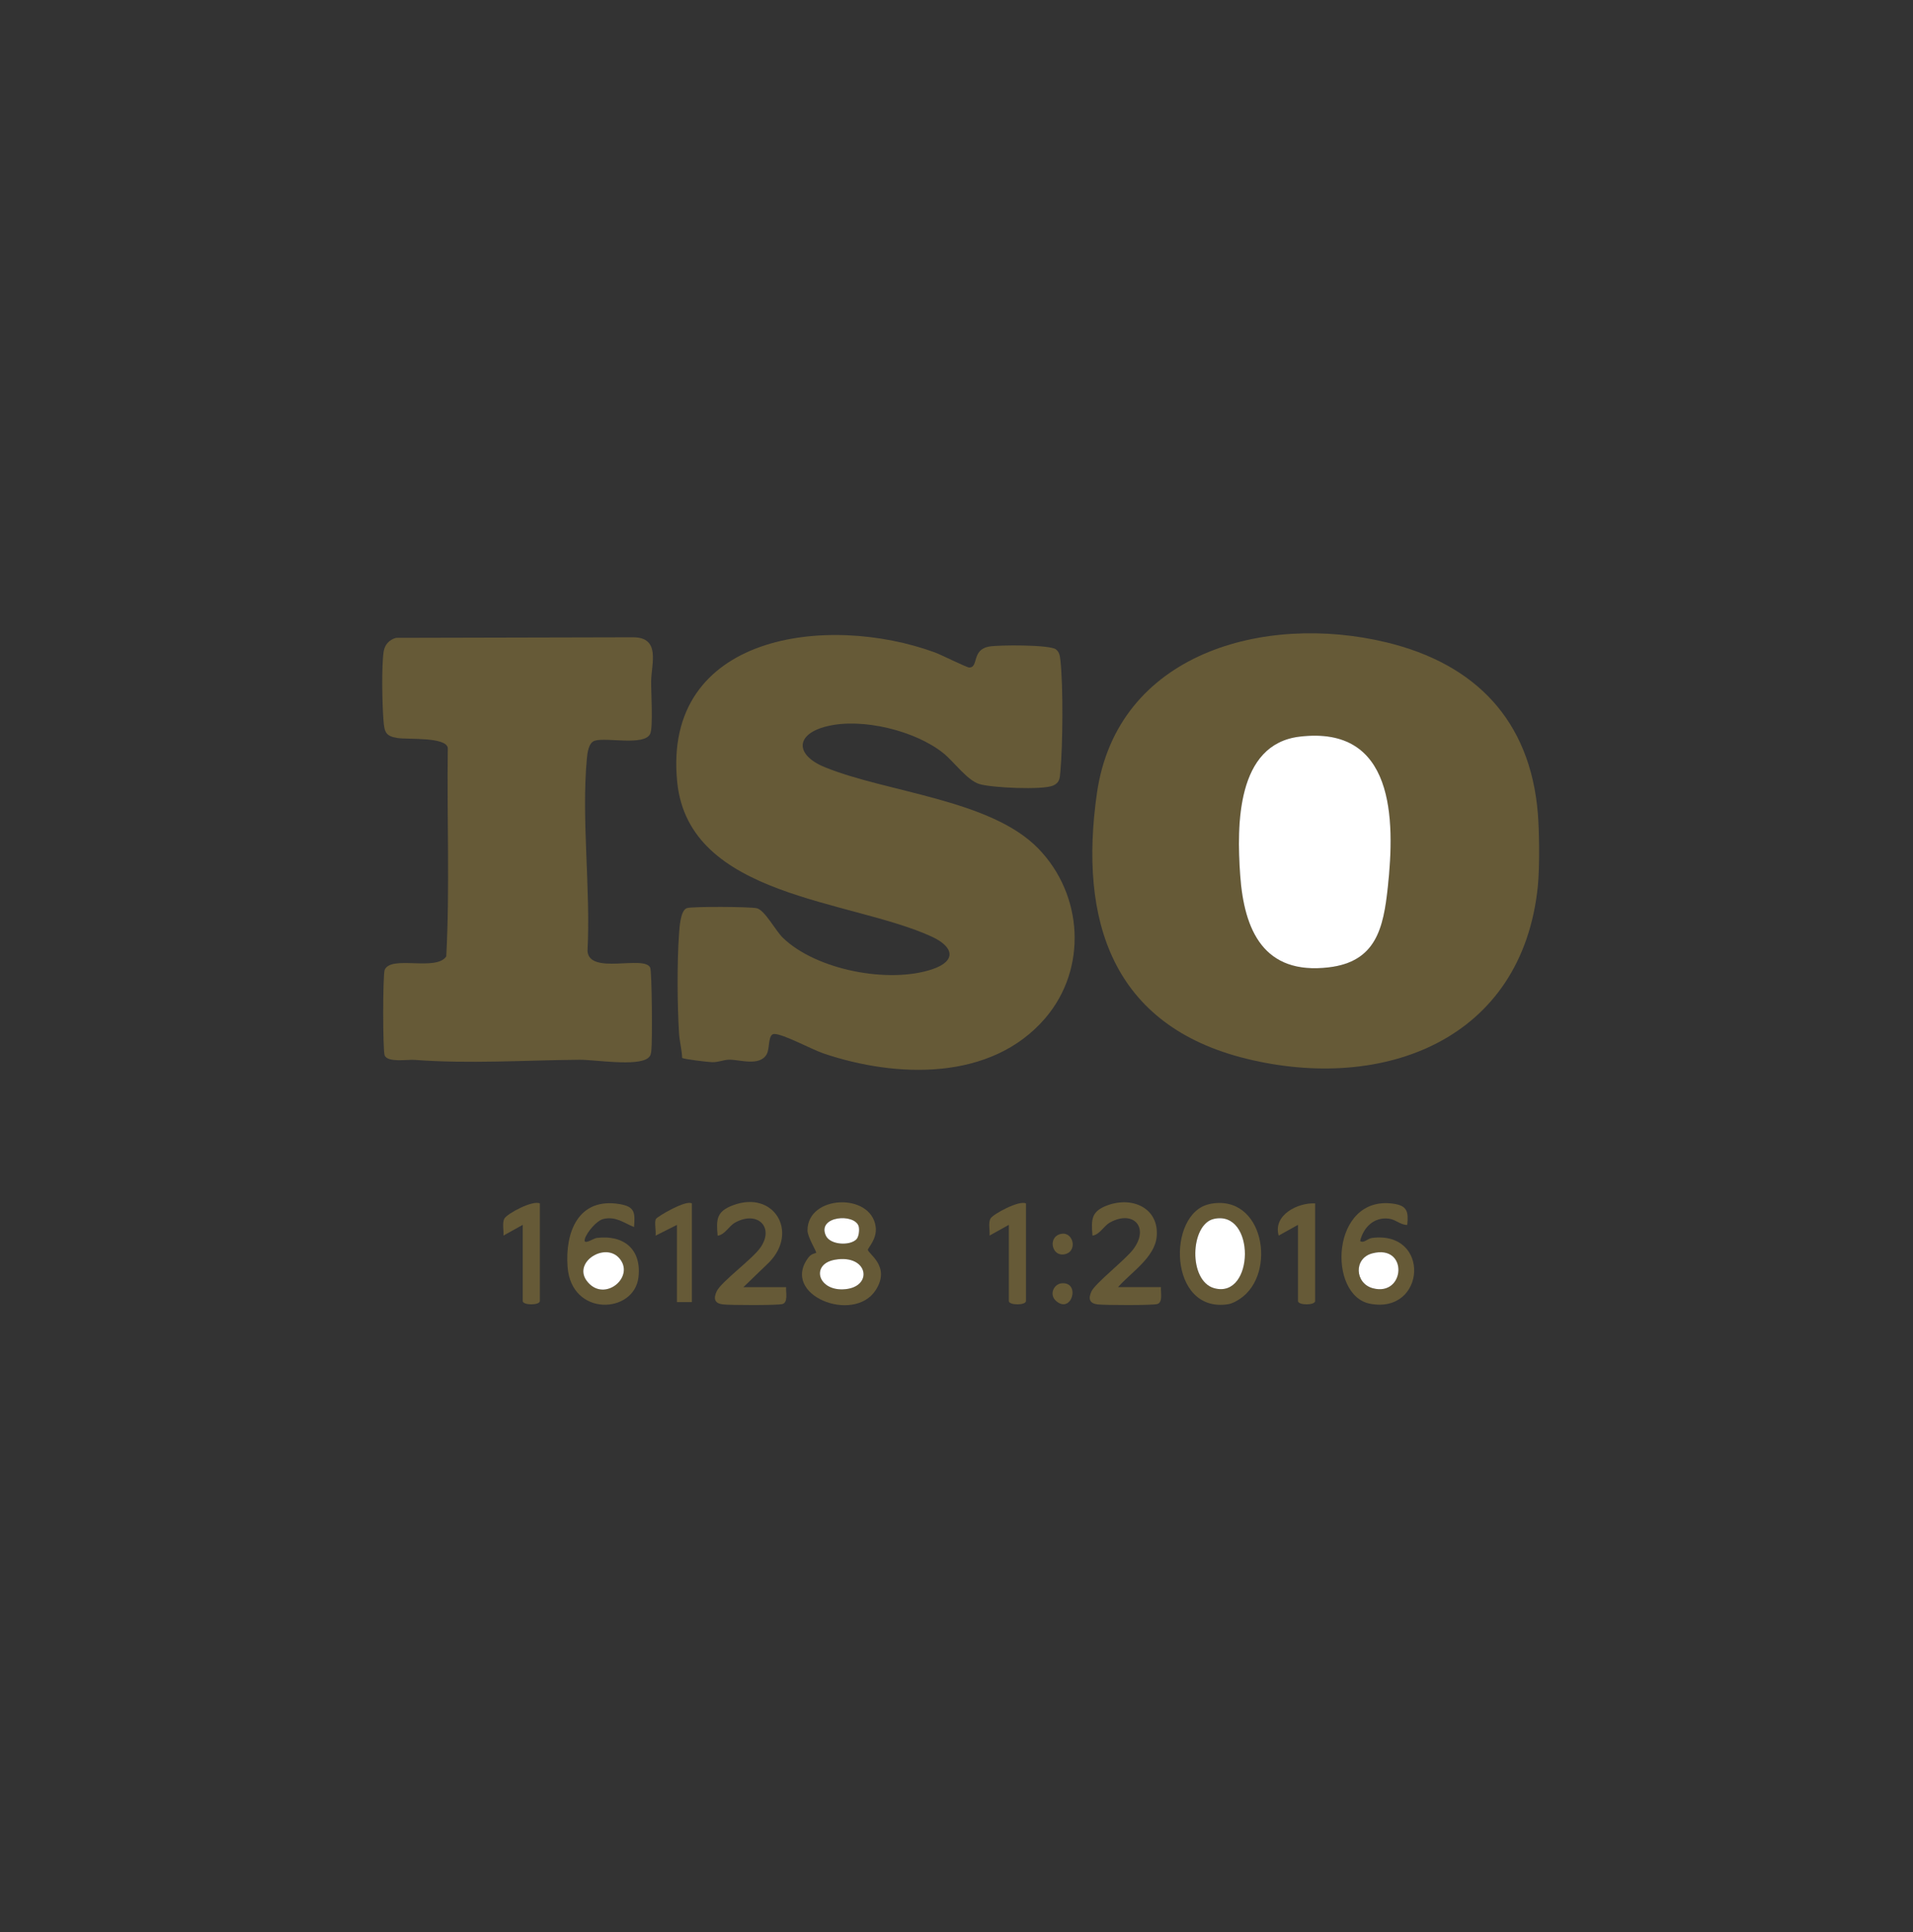 <svg viewBox="0 0 274.69 277.34" xmlns="http://www.w3.org/2000/svg" data-sanitized-data-name="Layer 1" data-name="Layer 1" id="Layer_1">
  <rect x="0" y="0" width="274.69" height="277.34" fill="#333333" stroke="none"/>
  <defs>
    <style>
      .cls-1 {
        fill: #fff;
      }

      .cls-2 {
        fill: #665a37;
      }
    </style>
  </defs>
  <path d="M220.82,116.73c.22,2.69.27,7.81,0,10.47-2.24,22.08-22.14,29.6-41.82,24.78-19.31-4.73-24.12-19.85-21.49-38.13,2.9-20.14,24.08-25.85,41.54-21.65,12.79,3.08,20.66,11.17,21.77,24.53ZM186.61,105.74c-9.1,1.09-9.02,12.78-8.54,19.76.56,8.11,3.43,14.46,12.72,13.36,6.81-.8,7.85-5.63,8.49-11.51,1.05-9.79.95-23.25-12.67-21.61Z" class="cls-2"></path>
  <path d="M149.06,121.77c6.49,6.65,7.11,17.27,1.04,24.37-7.77,9.08-21.41,8.6-31.84,5.08-1.63-.55-5.81-2.81-7.07-2.8-.95,0-.62,2.05-1.1,2.91-1,1.78-3.86.77-5.35.78-.81,0-1.57.38-2.46.36-.59-.01-4.2-.44-4.33-.62-.04-1.18-.38-2.38-.45-3.55-.25-4.07-.29-10.14,0-14.18.07-.99.2-3.49,1.15-3.77.84-.25,9.02-.2,10.01.02,1.16.26,2.71,3.24,3.75,4.24,4.81,4.65,15.22,6.62,21.46,4.52,3.55-1.2,3.06-3.24-.08-4.68-11.65-5.36-34.88-5.58-36.55-22.2-2.14-21.28,21.6-24.24,37.02-18.59.9.33,4.56,2.17,4.93,2.16,1.36-.02.29-2.55,2.83-3.01,1.4-.25,8.69-.28,9.6.4.5.38.57.95.64,1.52.42,3.65.35,12.3,0,16.02-.09.95-.07,1.59-1.06,2.02-1.51.65-8.84.32-10.59-.23s-3.64-3.21-5.13-4.41c-4.05-3.26-11.71-5.13-16.77-3.87-4.56,1.13-4.54,4.12-.29,5.86,8.94,3.65,23.77,4.62,30.64,11.65Z" class="cls-2"></path>
  <path d="M56.83,91.56l34.08-.08c4,.01,2.62,3.81,2.59,6.31-.02,1.48.3,6.63-.14,7.55-.84,1.77-6.23.47-7.94.98-.91.27-1.07,1.74-1.15,2.55-.81,8.73.56,18.77.09,27.64.24,3.48,8.11.55,9,2.38.26.53.32,10.71.17,11.87-.06.46-.06.76-.45,1.09-1.55,1.28-7.68.25-9.88.27-7.89.07-15.76.61-23.66.02-1.1-.08-3.81.41-4.3-.62-.29-.59-.29-11.64,0-12.31.94-2.14,7.36.26,8.84-1.92.52-9.93.08-19.97.22-29.94-.29-1.59-5.62-1.18-7.2-1.41-1.78-.27-1.9-.89-2.04-2.58-.18-2.2-.29-7.8.03-9.84.15-.97.8-1.69,1.74-1.95Z" class="cls-2"></path>
  <path d="M117.18,179.83c.12-.17-1.23-2.21-1.23-3.22,0-5.08,9.11-5.46,9.79-.53.24,1.74-1.12,3.05-1.12,3.31,0,.58,3.33,2.37,1.13,5.79-3.15,4.91-13.82.71-9.63-4.72.4-.52,1.03-.57,1.07-.62ZM122.96,177.91c.35-.35.47-1.38.33-1.86-.55-1.92-6.01-1.51-4.72,1.32.62,1.36,3.44,1.49,4.38.55ZM119.87,180.83c-3.42.61-2.5,4.36,1.15,4.25,4.46-.14,3.77-5.13-1.15-4.25Z" class="cls-2"></path>
  <path d="M91.05,176.14c-1.51-.61-2.6-1.57-4.39-1.17-1,.22-2.41,1.94-2.68,2.87-.29,1.01,1.24-.09,1.7-.14,3.91-.49,6.49,1.66,5.99,5.69-.64,5.2-9.62,5.68-10.17-1.53-.38-5,1.55-10.01,7.47-9.02,2.21.37,2.24,1.23,2.07,3.31ZM84.69,184.35c2.51,2.34,6.48-1.21,4.22-3.76-2.18-2.45-7.22.95-4.22,3.76Z" class="cls-2"></path>
  <path d="M202.06,175.83c-1.02,0-1.6-.77-2.64-.9-2.13-.26-3.64,1.24-4.12,3.21.52.38,1.06-.36,1.71-.44,8.45-1.07,7.76,10.94-.25,9.45-6.21-1.15-5.67-15.62,3.29-14.37,2.02.28,2.21,1.14,2.02,3.05ZM197.06,179.91c-2.72.7-2.52,4.32.07,5.01,4.65,1.25,5.15-6.36-.07-5.01Z" class="cls-2"></path>
  <path d="M173.68,172.83c7.82-1.61,9.75,10.02,4.37,13.61-.5.33-1.09.67-1.69.77-8.63,1.36-8.84-13.1-2.68-14.37ZM174.29,174.97c-3.4.77-3.7,8.93.08,9.95,5.78,1.55,5.95-11.31-.08-9.95Z" class="cls-2"></path>
  <path d="M112.88,184.76c-.06.71.31,2.15-.5,2.42-.66.21-7.55.18-8.58.06-1.17-.14-1.39-.8-.9-1.86.64-1.39,5.13-4.62,6.3-6.31,2.03-2.94-.45-5.31-3.6-3.6-.99.54-1.43,1.72-2.55,1.91-.23-2.38-.15-3.5,2.23-4.38,5.86-2.18,9.44,3.86,5.14,8.22l-3.68,3.55h6.15Z" class="cls-2"></path>
  <path d="M160.55,184.76h6.15c-.06.71.31,2.15-.5,2.42-.66.21-7.55.18-8.58.06-1.17-.14-1.39-.8-.9-1.86.54-1.17,4.83-4.51,5.98-6.02,2.4-3.14.06-5.72-3.28-3.9-.99.54-1.43,1.72-2.55,1.91-.2-2.39-.18-3.51,2.23-4.38,3.49-1.26,7.36.41,6.99,4.53-.27,2.99-3.74,5.17-5.54,7.23Z" class="cls-2"></path>
  <path d="M188.84,172.75v14c0,.64-2.46.64-2.46,0v-10.93l-2.77,1.54c-.85-2.96,2.76-4.75,5.23-4.62Z" class="cls-2"></path>
  <path d="M77.52,172.75v14c0,.64-2.46.64-2.46,0v-10.93l-2.77,1.54c.08-.72-.22-1.84.15-2.46.43-.71,4.01-2.64,5.07-2.16Z" class="cls-2"></path>
  <path d="M147.32,172.75v14c0,.64-2.46.64-2.46,0v-10.93l-2.77,1.54c.08-.73-.22-1.83.15-2.46s4.09-2.64,5.07-2.16Z" class="cls-2"></path>
  <path d="M99.35,172.75v14.16h-2.15v-11.08l-3.07,1.54c.11-.63-.21-1.93.06-2.4.21-.35,4.35-2.8,5.16-2.22Z" class="cls-2"></path>
  <path d="M152.47,177.1c1.74-.25,2.33,2.77.19,2.97-1.72.16-2.21-2.68-.19-2.97Z" class="cls-2"></path>
  <path d="M152.45,184.21c2.75-.24,1.45,4.48-.8,2.54-1.04-.9-.36-2.43.8-2.54Z" class="cls-2"></path>
  <path d="M186.61,105.74c13.63-1.64,13.73,11.82,12.67,21.61-.63,5.88-1.68,10.71-8.49,11.51-9.3,1.1-12.17-5.25-12.72-13.36-.48-6.98-.56-18.67,8.54-19.76Z" class="cls-1"></path>
  <path d="M119.87,180.83c4.92-.88,5.61,4.11,1.15,4.25-3.65.11-4.57-3.64-1.15-4.25Z" class="cls-1"></path>
  <path d="M122.96,177.91c-.94.94-3.76.81-4.38-.55-1.29-2.83,4.16-3.24,4.72-1.32.14.49.02,1.51-.33,1.86Z" class="cls-1"></path>
  <path d="M84.69,184.35c-3-2.81,2.04-6.21,4.22-3.76,2.26,2.55-1.71,6.1-4.22,3.76Z" class="cls-1"></path>
  <path d="M197.06,179.91c5.22-1.35,4.73,6.26.07,5.01-2.59-.69-2.79-4.31-.07-5.01Z" class="cls-1"></path>
  <path d="M174.29,174.97c6.03-1.36,5.86,11.5.08,9.95-3.78-1.02-3.48-9.18-.08-9.95Z" class="cls-1"></path>
</svg>